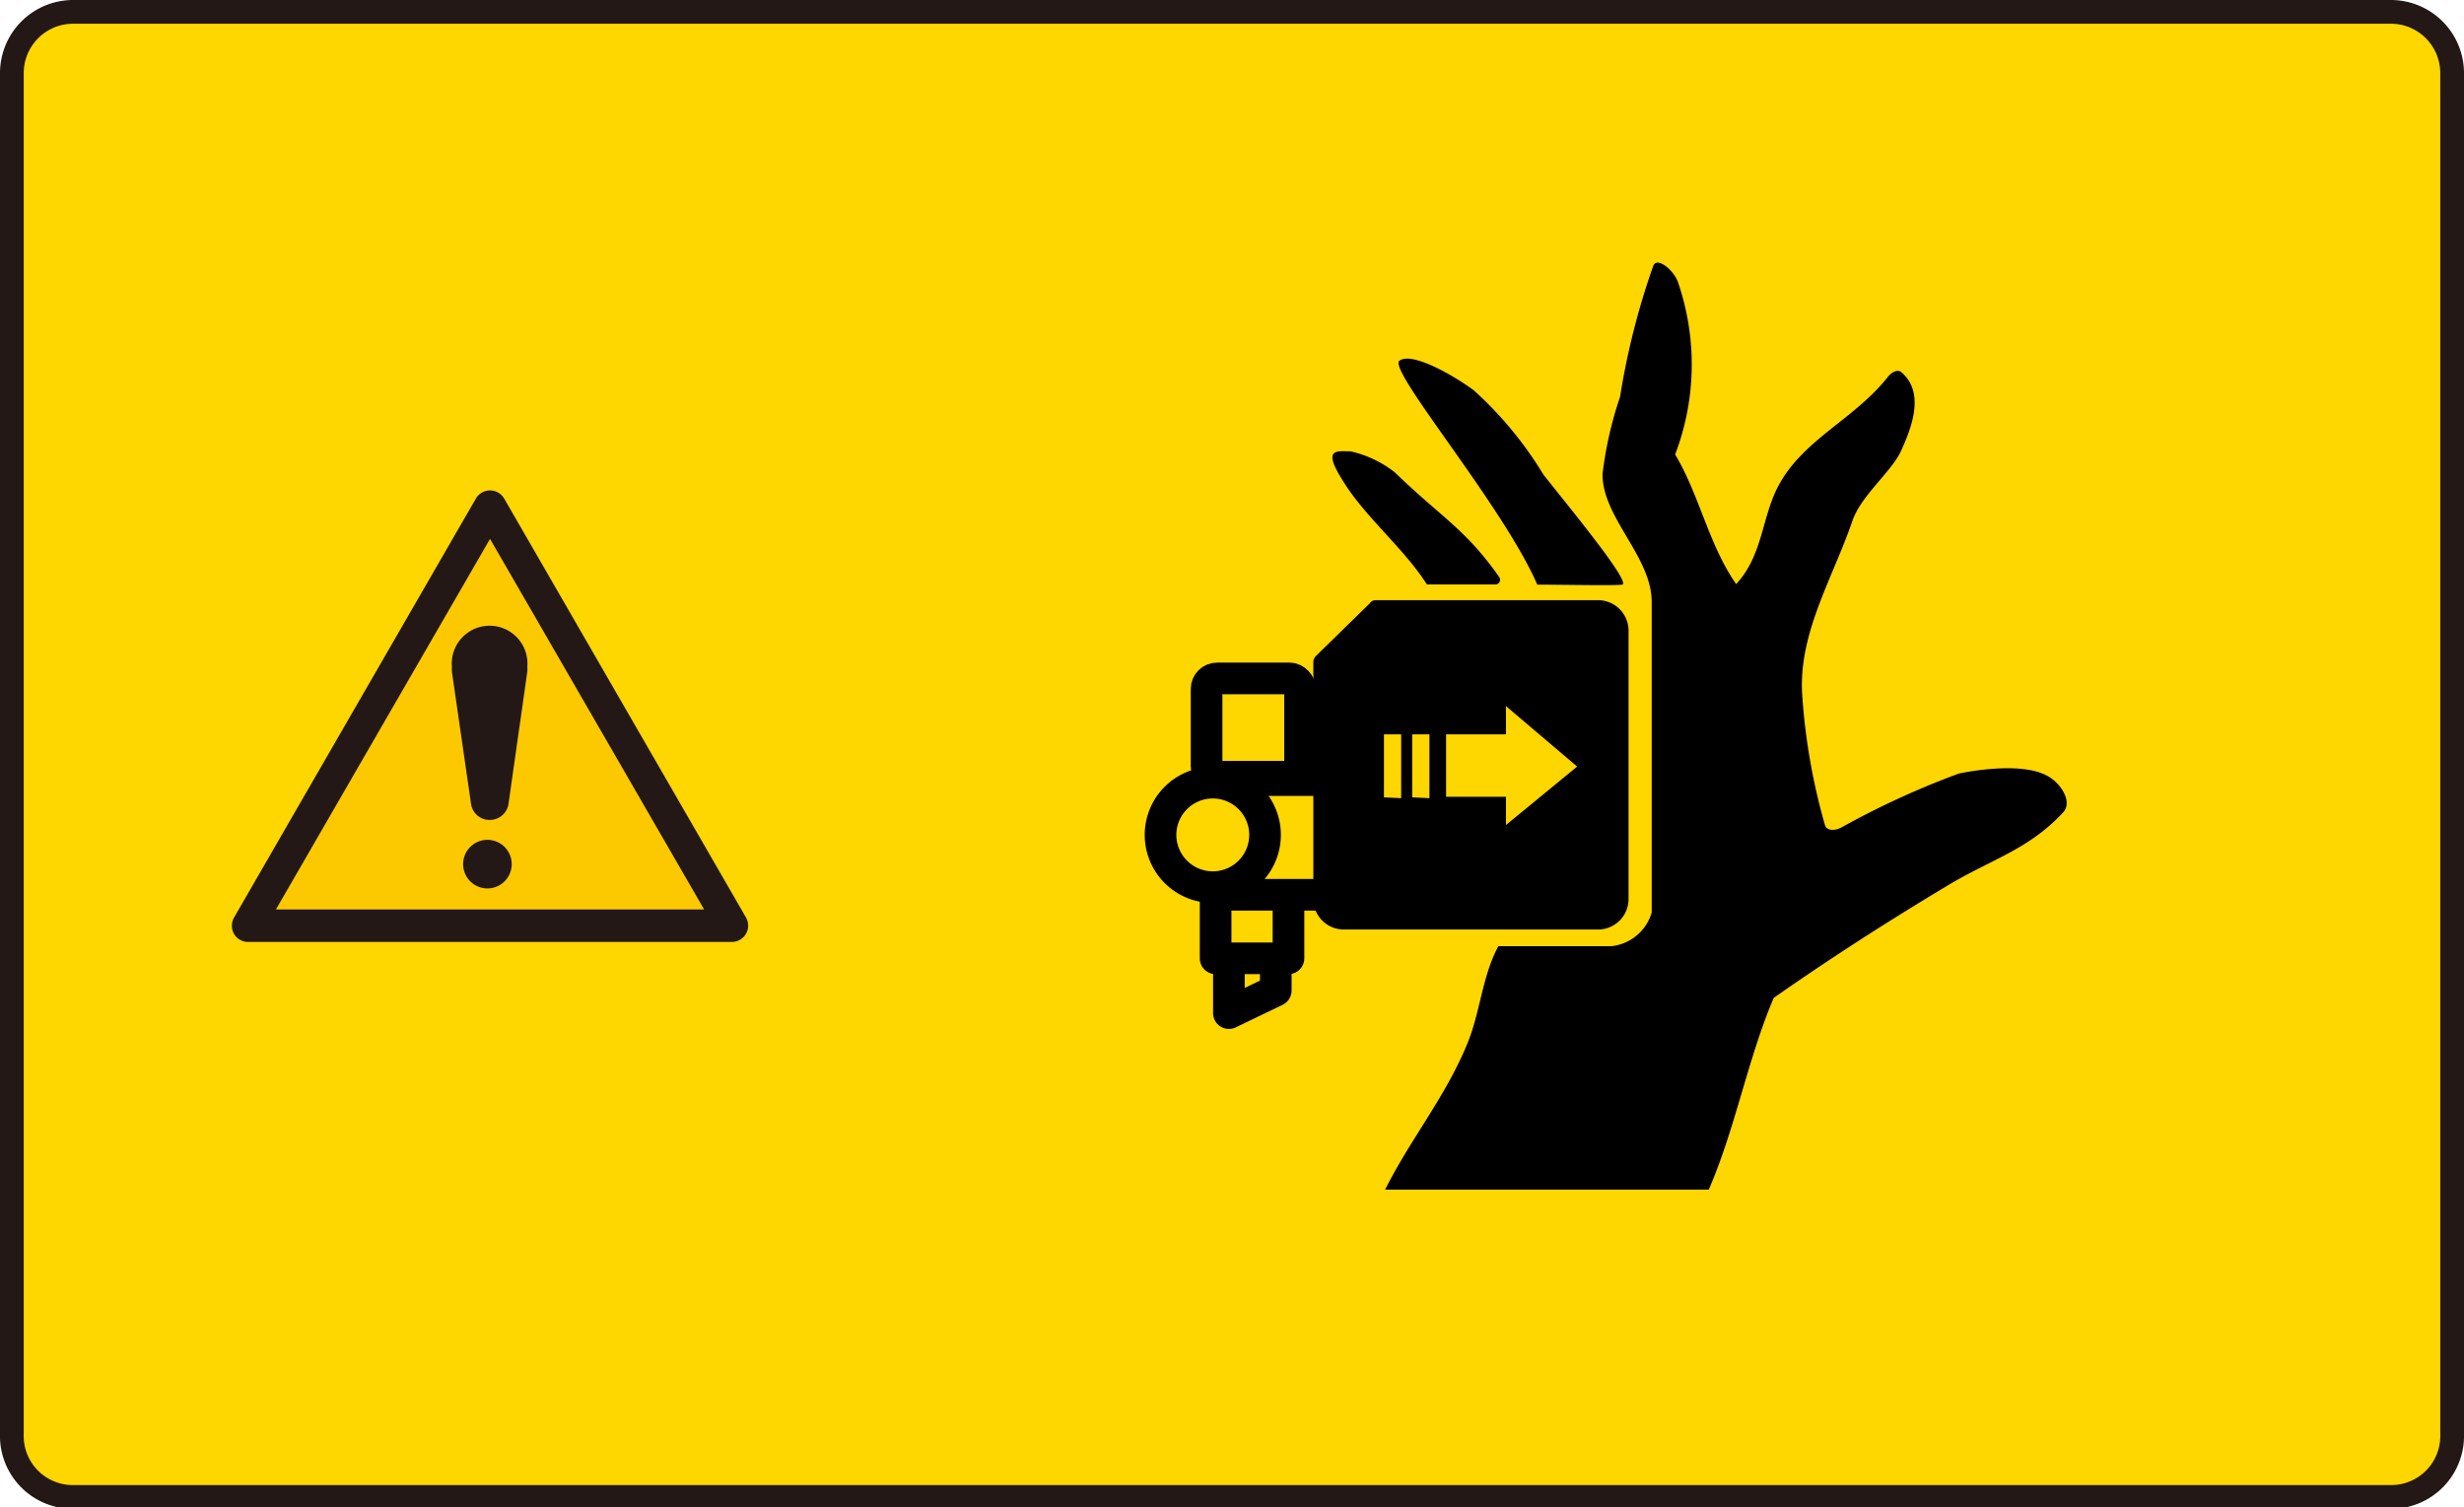 <svg id="レイヤ_1" data-name="レイヤ－ 1" xmlns="http://www.w3.org/2000/svg" width="30.78mm" height="18.83mm" viewBox="0 0 87.24 53.37"><defs><style>.cls-1{fill:#fed600;stroke:#231815;stroke-linecap:round;stroke-width:0.84px;}.cls-1,.cls-5{stroke-linejoin:round;}.cls-2{fill:#fcc800;}.cls-3{fill:#231815;}.cls-4,.cls-5{fill:none;stroke:#000;stroke-width:1.12px;}</style></defs><path class="cls-1" d="M86.82,50.77A2.16,2.16,0,0,1,84.67,53H2.57A2.16,2.16,0,0,1,.42,50.77V2.6A2.17,2.17,0,0,1,2.57.42h82.1A2.17,2.17,0,0,1,86.82,2.6Z"/><polygon class="cls-2" points="9.77 32.2 24.93 32.2 17.35 19.08 9.77 32.2"/><path class="cls-3" d="M8.78,33.35a.57.57,0,0,1-.57-.58.6.6,0,0,1,.08-.29l8.56-14.83a.58.58,0,0,1,1,0l8.56,14.83a.6.6,0,0,1,.08.29.58.58,0,0,1-.57.58Zm8.57-14.27L9.77,32.2H24.93L17.35,19.08"/><path class="cls-3" d="M17.35,31.45a.86.86,0,0,0,0-1.71.86.86,0,1,0,0,1.71Z"/><path class="cls-3" d="M18,28.49a.67.67,0,0,1-.66.54.66.66,0,0,1-.66-.55L16,23.78a1.11,1.11,0,0,1,0-.17,1.34,1.34,0,1,1,2.67,0,.91.91,0,0,1,0,.17Z"/><path d="M57.36,14.05A26.16,26.16,0,0,1,58.54,9.4c.14-.31.72.16.87.59a8.94,8.94,0,0,1-.1,6.1c.87,1.46,1.18,3.18,2.16,4.59.93-1,.9-2.3,1.46-3.41.87-1.71,2.72-2.4,3.93-3.95.07-.08.29-.28.46-.14.86.73.34,2,0,2.76s-1.41,1.58-1.73,2.49c-.7,2.05-1.93,4-1.78,6.19a22.11,22.11,0,0,0,.8,4.58c.08.27.44.18.58.1a29.64,29.64,0,0,1,4.16-1.91s2.1-.47,3.12.07c.5.26.92.93.58,1.3-1.24,1.34-2.56,1.66-4.14,2.62-2.15,1.29-4.12,2.56-6.11,3.95-.93,2.19-1.35,4.6-2.3,6.79-4.21,0-7.58,0-11.46,0,.91-1.81,2.12-3.26,2.9-5.14.47-1.12.53-2.4,1.11-3.48h4a1.67,1.67,0,0,0,1.43-1.19c0-.38,0-7.1,0-11,0-1.6-1.76-3-1.74-4.53A13.35,13.35,0,0,1,57.36,14.05Z"/><path d="M52.17,13.81a13.28,13.28,0,0,1,2.48,3c1,1.26,3.13,3.85,2.78,3.89s-2,0-3,0c-1.24-2.84-5.32-7.61-4.88-7.93S51.43,13.27,52.17,13.81Z"/><path d="M49.38,16.72c1.65,1.6,2.5,2,3.7,3.71.08.11,0,.27-.14.26-1.28,0-1.33,0-2.42,0-.84-1.31-2.22-2.41-3-3.71-.71-1.13-.18-1,.3-1A3.93,3.93,0,0,1,49.38,16.72Z"/><rect class="cls-4" x="42.72" y="24.02" width="3.31" height="3.48" rx="0.37"/><path class="cls-4" d="M42.94,31.41a1.85,1.85,0,1,0-1.85-1.85A1.85,1.85,0,0,0,42.94,31.41Z"/><line class="cls-4" x1="42.88" y1="27.62" x2="46.79" y2="27.62"/><line class="cls-4" x1="42.92" y1="31.68" x2="46.75" y2="31.68"/><polyline class="cls-5" points="43.04 31.41 43.04 33.93 45.62 33.93 45.62 31.7"/><polyline class="cls-5" points="43.51 33.89 43.51 35.87 45.17 35.07 45.17 33.93"/><path d="M46.74,23.08l1.76-1.72h0a.24.24,0,0,1,.19-.11h7.89a1.08,1.08,0,0,1,1.08,1.09v9.48a1.08,1.08,0,0,1-1.08,1.09h-9a1.08,1.08,0,0,1-1.08-1.09V23.4C46.54,23.24,46.6,23.23,46.74,23.08Zm3.87,5.18V26H50v2.23Zm-1,0V26H49v2.23Zm6.23-1.12L53.32,25v1H51.2v2.21h2.12v1Z"/></svg>